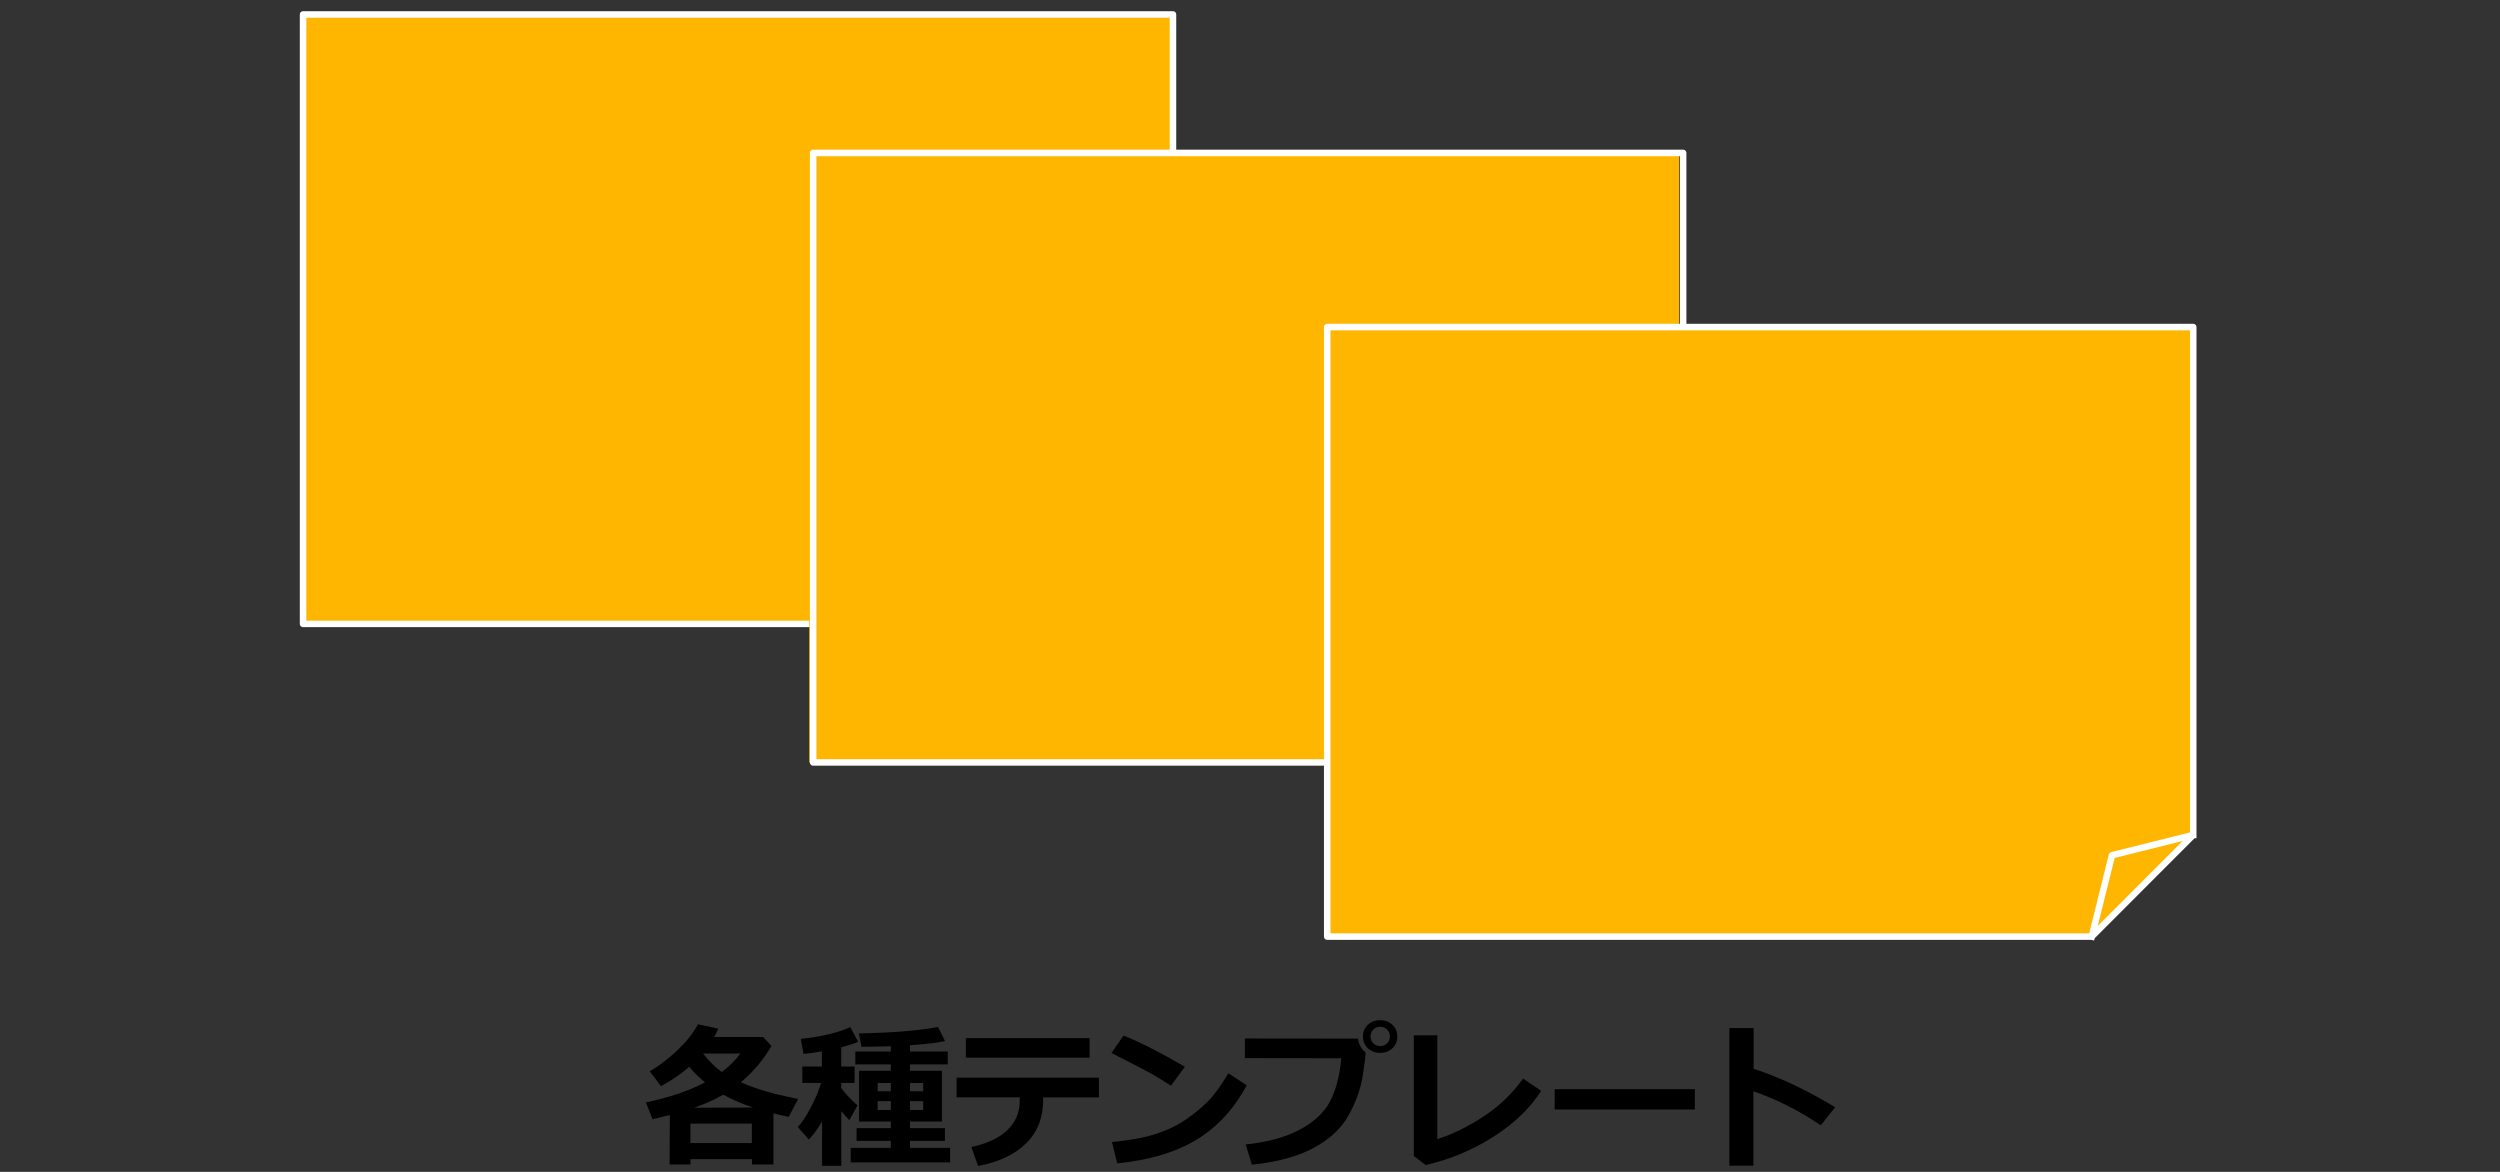 <?xml version="1.0" encoding="utf-8"?>
<!-- Generator: Adobe Illustrator 27.5.0, SVG Export Plug-In . SVG Version: 6.00 Build 0)  -->
<svg version="1.1" xmlns="http://www.w3.org/2000/svg" xmlns:xlink="http://www.w3.org/1999/xlink" x="0px" y="0px"
	 viewBox="0 0 384 180" style="enable-background:new 0 0 384 180;" xml:space="preserve">
<rect x="0" y="0" width="384" height="180" fill="#333333" stroke="none"/>
<style type="text/css">
	.st0{fill:#D04A02;}
	.st1{fill:#FFFFFF;}
	.st2{fill:#FFB600;}
	.st3{fill:#E0301E;}
	.st4{fill:#EB8C00;}
	.st5{fill:#DB536A;}
	.st6{fill:#D93954;}
	.st7{fill:#7D7D7D;}
	.st8{fill:#464646;}
	.st9{fill:#2D2D2D;}
	.st10{fill:#DEDEDE;}
	.st11{fill-rule:evenodd;clip-rule:evenodd;fill:#EB8C00;}
	.st12{fill-rule:evenodd;clip-rule:evenodd;fill:#DEDEDE;}
	.st13{fill-rule:evenodd;clip-rule:evenodd;fill:#464646;}
	.st14{fill-rule:evenodd;clip-rule:evenodd;fill:#FFB600;}
	.st15{fill-rule:evenodd;clip-rule:evenodd;fill:none;stroke:#EB8C00;stroke-miterlimit:10;}
	.st16{fill-rule:evenodd;clip-rule:evenodd;fill:#D04A02;}
	.st17{fill:none;stroke:#FFB600;stroke-width:4;stroke-miterlimit:10;}
	.st18{fill-rule:evenodd;clip-rule:evenodd;fill:#CD9200;}
	.st19{fill:none;stroke:#FFFFFF;stroke-linecap:square;stroke-linejoin:round;stroke-miterlimit:10;}
	.st20{fill:none;stroke:#7D7D7D;stroke-width:3;stroke-linecap:square;stroke-linejoin:round;stroke-miterlimit:10;}
	.st21{fill:none;stroke:#7D7D7D;stroke-width:3;stroke-linecap:square;stroke-linejoin:round;}
	.st22{fill:none;stroke:#7D7D7D;stroke-width:3;stroke-linecap:square;stroke-linejoin:round;stroke-dasharray:15.778,15.778;}
	.st23{fill:none;stroke:#7D7D7D;stroke-width:3;stroke-linecap:square;stroke-linejoin:round;stroke-dasharray:13,13;}
	.st24{fill:none;stroke:#7D7D7D;stroke-width:3;stroke-linecap:square;stroke-linejoin:round;stroke-dasharray:12.6,12.6;}
	.st25{fill:none;stroke:#FFB600;stroke-width:5;stroke-miterlimit:10;}
	.st26{fill-rule:evenodd;clip-rule:evenodd;fill:#FFB600;stroke:#FFFFFF;stroke-miterlimit:10;}
	.st27{fill-rule:evenodd;clip-rule:evenodd;fill:#FFB600;stroke:#FFFFFF;stroke-width:0.5;stroke-miterlimit:10;}
</style>
<g id="template">
</g>
<g id="object">
	<g>
		<path d="M115.49,178.04h-9.43v0.82h-3.21l0.04-7.61c-0.73,0.2-1.62,0.42-2.65,0.67l-1.03-2.59c3.61-0.76,6.64-1.79,9.09-3.08
			c-0.94-0.76-1.75-1.55-2.43-2.39c-1.2,1.05-2.64,2.04-4.35,2.98l-1.72-2.29c1.47-0.84,2.9-1.94,4.31-3.29s2.43-2.66,3.09-3.93
			l3.14,0.67c-0.19,0.43-0.4,0.86-0.64,1.28h7.51l1.29,1.36c-1.19,2.09-2.76,3.96-4.71,5.6c1.24,0.53,2.48,0.98,3.71,1.35
			s2.93,0.77,5.1,1.22l-1.46,2.75c-0.75-0.16-1.53-0.34-2.34-0.54v7.84h-3.29V178.04z M106.05,175.57h9.43v-2.98h-9.43V175.57z
			 M106.63,170.14l9.05-0.02c-1.75-0.59-3.28-1.25-4.59-1.98C109.81,168.89,108.32,169.55,106.63,170.14z M110.86,164.66
			c1.16-0.87,2.12-1.81,2.86-2.84H108C108.86,162.95,109.81,163.9,110.86,164.66z"/>
		<path d="M126.23,172.31c-0.72,1.22-1.38,2.12-1.99,2.71l-1.69-1.9c0.59-0.62,1.23-1.6,1.95-2.94s1.25-2.62,1.63-3.84h-2.89v-2.52
			h3v-2.33c-1.18,0.2-2.12,0.33-2.81,0.39l-0.43-2.31c3.16-0.33,5.69-0.93,7.61-1.8l1.21,2.26c-0.66,0.28-1.53,0.56-2.61,0.84v2.95
			h2.06v2.52h-2.06v0.77c0.48,0.71,1.32,1.61,2.5,2.68l-1.25,2.27c-0.41-0.41-0.82-0.88-1.24-1.39v8.4h-2.95V172.31z M145.95,178.54
			h-15.28v-2.23h6.16v-1.07h-5.26v-1.96h5.26v-1.01h-4.88v-7.8h4.88v-0.98h-5.45v-1.97h5.45v-0.82c-1.45,0.05-2.95,0.08-4.51,0.08
			l-0.39-2.05c4.98-0.09,9.04-0.41,12.16-0.98l1.07,2.17c-1.35,0.27-3.14,0.48-5.38,0.63v0.97h5.8v1.97h-5.8v0.98h4.9v7.8h-4.9v1.01
			h5.36v1.96h-5.36v1.07h6.16V178.54z M136.83,166.35h-2.02v1.27h2.02V166.35z M136.83,169.13h-2.02v1.37h2.02V169.13z
			 M141.8,167.62v-1.27h-2.02v1.27H141.8z M141.8,170.5v-1.37h-2.02v1.37H141.8z"/>
		<path d="M168.8,168.56h-8.57v0.36c0,2.74-0.87,4.98-2.62,6.7s-4.2,2.88-7.37,3.47l-1.05-2.91c2.39-0.5,4.23-1.36,5.51-2.57
			s1.93-2.72,1.93-4.53v-0.53h-9.7v-3.02h21.87V168.56z M167.36,162.46h-19.01v-3h19.01V162.46z"/>
		<path d="M182,163.85l-2.14,2.91c-1.16-0.74-2.18-1.37-3.08-1.88s-2.92-1.55-6.06-3.14l1.85-2.68
			C175.02,160.03,178.16,161.63,182,163.85z M191.5,166.71c-1.98,3.66-4.57,6.46-7.77,8.38s-7.24,3.12-12.13,3.6l-0.8-3.28
			c2.67-0.24,4.9-0.65,6.68-1.22s3.34-1.32,4.68-2.24s2.48-1.87,3.42-2.82s1.97-2.38,3.1-4.28L191.5,166.71z"/>
		<path d="M209.76,161.64v0.02c0,0.45-0.15,1.65-0.45,3.59s-1,3.92-2.1,5.95s-2.87,3.71-5.3,5.05s-5.63,2.23-9.63,2.65l-0.94-3.11
			c3.28-0.34,6.02-1.08,8.23-2.24s3.77-2.6,4.69-4.31s1.51-3.94,1.76-6.69l-14.81-0.02v-3.02l17.38,0.02
			C208.72,160.47,209.11,161.17,209.76,161.64z M214.63,159.21c0,0.73-0.25,1.33-0.75,1.8s-1.13,0.71-1.89,0.71
			s-1.39-0.24-1.89-0.71s-0.75-1.07-0.75-1.8s0.25-1.33,0.75-1.8s1.13-0.71,1.89-0.71s1.39,0.24,1.89,0.71
			S214.63,158.48,214.63,159.21z M213.06,158.15c-0.29-0.29-0.64-0.43-1.06-0.43s-0.78,0.14-1.06,0.43s-0.43,0.64-0.43,1.05
			s0.14,0.77,0.43,1.05s0.64,0.43,1.06,0.43s0.78-0.14,1.06-0.43s0.43-0.64,0.43-1.05S213.34,158.44,213.06,158.15z"/>
		<path d="M236.72,167.55c-1.65,2.62-4.07,4.96-7.26,7.01s-6.68,3.51-10.46,4.39l-1.84-1.39v-18.53h3.61v15.94
			c2.27-0.72,4.62-1.86,7.03-3.43s4.46-3.52,6.15-5.87L236.72,167.55z"/>
		<path d="M260.33,170.42H238.8v-3.12h21.53V170.42z"/>
		<path d="M281.88,170.07l-2.21,2.78c-3.33-2.26-6.78-4-10.35-5.23v11.43h-3.69v-21.14h3.73v6.26
			C273.31,165.44,277.48,167.41,281.88,170.07z"/>
	</g>
	<polygon class="st14" points="46.55,2.22 180.17,2.22 180.17,80.23 164.59,95.83 46.55,95.83 46.55,2.22 	"/>
	<polygon class="st18" points="164.59,95.83 167.7,83.35 180.17,80.23 164.59,95.83 	"/>
	<polyline class="st19" points="164.59,95.83 167.7,83.35 180.17,80.23 164.59,95.83 46.55,95.83 46.55,2.22 180.17,2.22 
		180.17,80.23 	"/>
	<polygon class="st14" points="124.3,23.49 257.92,23.49 257.92,101.5 242.33,117.11 124.3,117.11 124.3,23.49 	"/>
	<polygon class="st18" points="242.94,117.11 246.05,104.63 258.53,101.5 242.94,117.11 	"/>
	<polyline class="st19" points="242.94,117.11 246.05,104.63 258.53,101.5 242.94,117.11 124.9,117.11 124.9,23.49 258.53,23.49 
		258.53,101.5 	"/>
	<polygon class="st14" points="203.86,50.24 336.88,50.24 336.88,128.25 321.29,143.86 203.86,143.86 203.86,50.24 	"/>
	<polygon class="st14" points="321.29,143.86 324.4,131.37 336.88,128.25 321.29,143.86 	"/>
	<polyline class="st19" points="321.29,143.86 324.4,131.37 336.88,128.25 321.29,143.86 203.86,143.86 203.86,50.24 336.88,50.24 
		336.88,128.25 	"/>
</g>
</svg>

